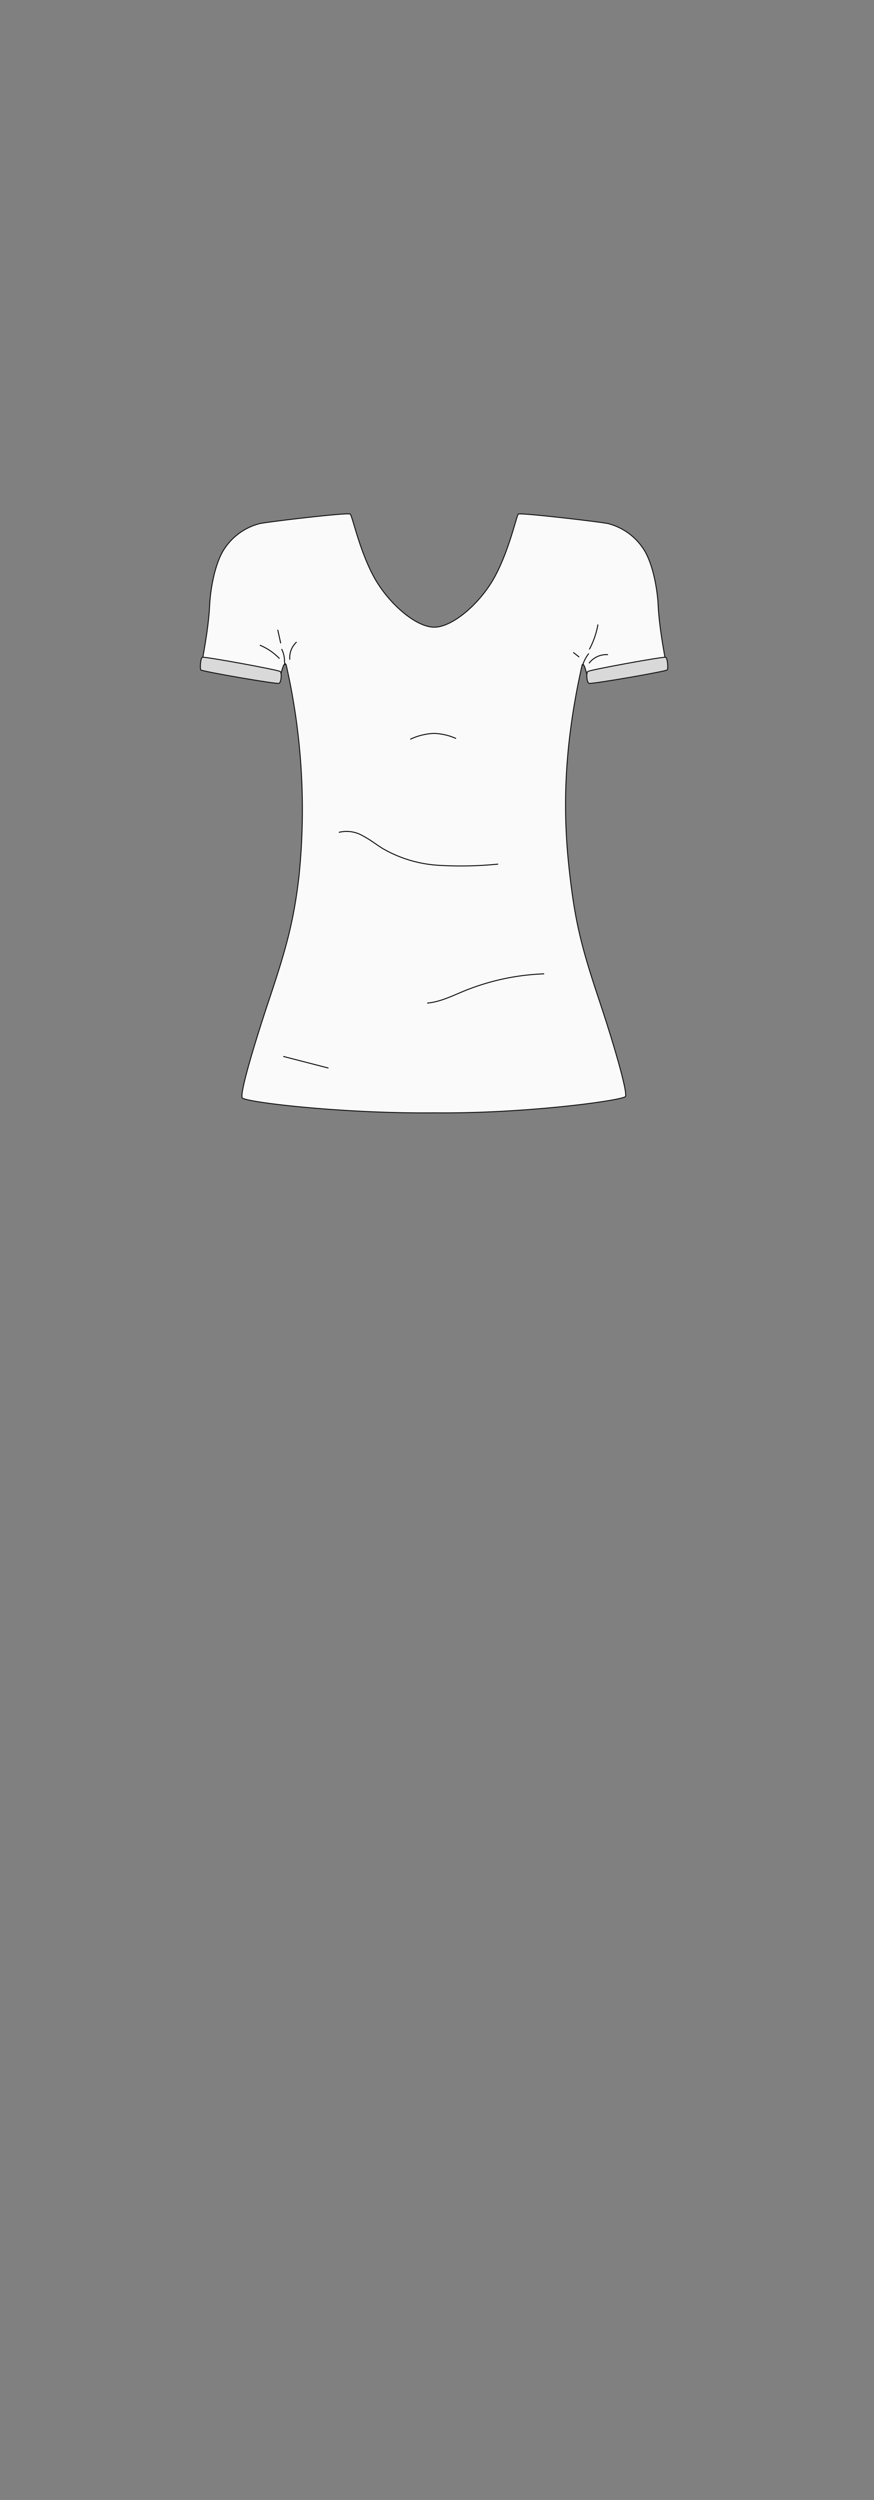 <svg xmlns="http://www.w3.org/2000/svg" viewBox="0 0 210 600"><rect x="0" y="0" width="210" height="600" fill="#808080" stroke="none"/><defs><style>.cls-1{fill:#fafafa;}.cls-1,.cls-2,.cls-3{stroke:#1d1d1b;stroke-linecap:round;stroke-linejoin:round;stroke-width:0.25px;}.cls-2{fill:none;}.cls-3{fill:#d9d9d9;}</style></defs><g id="char_clothes" data-name="char clothes"><g id="tops"><g id="tshirt_casual_mens" data-name="tshirt casual mens"><g id="white"><g id="b0h2w2s1"><path class="cls-1" d="M141.4,163.85c0,.72,18.23-2.9,18.63-3.38s-1.53-7.84-1.9-15.36c-.17-3.47-1.22-10.19-3.77-13.72a14.42,14.42,0,0,0-8.36-5.75c-3.08-.55-21-2.61-21.45-2.26s-2.06,8.23-5.52,14.77-10.24,12.38-14.69,12.38-11.21-5.84-14.67-12.38-5-14.36-5.53-14.77-18.47,1.7-21.63,2.26a14.44,14.44,0,0,0-8.37,5.75c-2.55,3.53-3.59,10.25-3.76,13.72-.37,7.52-2.3,14.87-1.9,15.36s18.57,4.1,18.63,3.38c0-.5,1.15-6.23,1.7-4.06a156.85,156.85,0,0,1,3,50.76c-1.28,10.83-3.12,17.31-7.16,29.4s-7,22.47-6.46,23.52,24.23,3.85,46.2,3.62h0c22,.23,45.36-3,45.89-3.93s-2.41-11.44-6.45-23.52-5.58-18.26-6.85-29.09-2.49-27.08,2.85-50.76C140.26,158,141.36,163.35,141.4,163.85Z"/><path class="cls-2" d="M81.51,199.75a7.67,7.67,0,0,1,5.6.82c1.72.87,3.24,2.1,4.89,3.11a30.43,30.43,0,0,0,13.45,4,90.38,90.38,0,0,0,14.15-.28"/><path class="cls-2" d="M130.65,233.73a56.09,56.09,0,0,0-19.16,4.13c-2.86,1.17-5.68,2.59-8.75,2.88"/><path class="cls-2" d="M68.16,253.57l10.67,2.75"/><path class="cls-2" d="M98.66,177.39a14.66,14.66,0,0,1,5.62-1.37,13.91,13.91,0,0,1,5.21,1.19"/><path class="cls-3" d="M160.3,160.79c-.31.36-18.22,3.46-18.78,3.22s-.7-2.46-.3-2.84,18.31-3.65,18.74-3.42S160.61,160.42,160.3,160.79Z"/><path class="cls-3" d="M48.26,160.79c.31.36,18.22,3.46,18.78,3.22s.7-2.46.3-2.84-18.3-3.65-18.73-3.42S48,160.42,48.26,160.79Z"/><path class="cls-2" d="M67.09,158a14,14,0,0,0-4.57-3.12"/><path class="cls-2" d="M69.63,158.22a5.09,5.09,0,0,1,1.56-4.07"/><path class="cls-2" d="M141.58,159.12a5.22,5.22,0,0,1,4.41-2"/><path class="cls-2" d="M139.09,157.64l-1.27-1"/><path class="cls-2" d="M67.43,154.3l-.68-3.06"/><path class="cls-2" d="M141.65,155.77a19.88,19.88,0,0,0,2-5.79"/><path class="cls-2" d="M68.49,159.54a4,4,0,0,1-.13-1.15,6.76,6.76,0,0,0-.65-2.54"/><path class="cls-2" d="M140,159.63a8.87,8.87,0,0,1,1.41-2.71"/></g></g></g></g></g></svg>